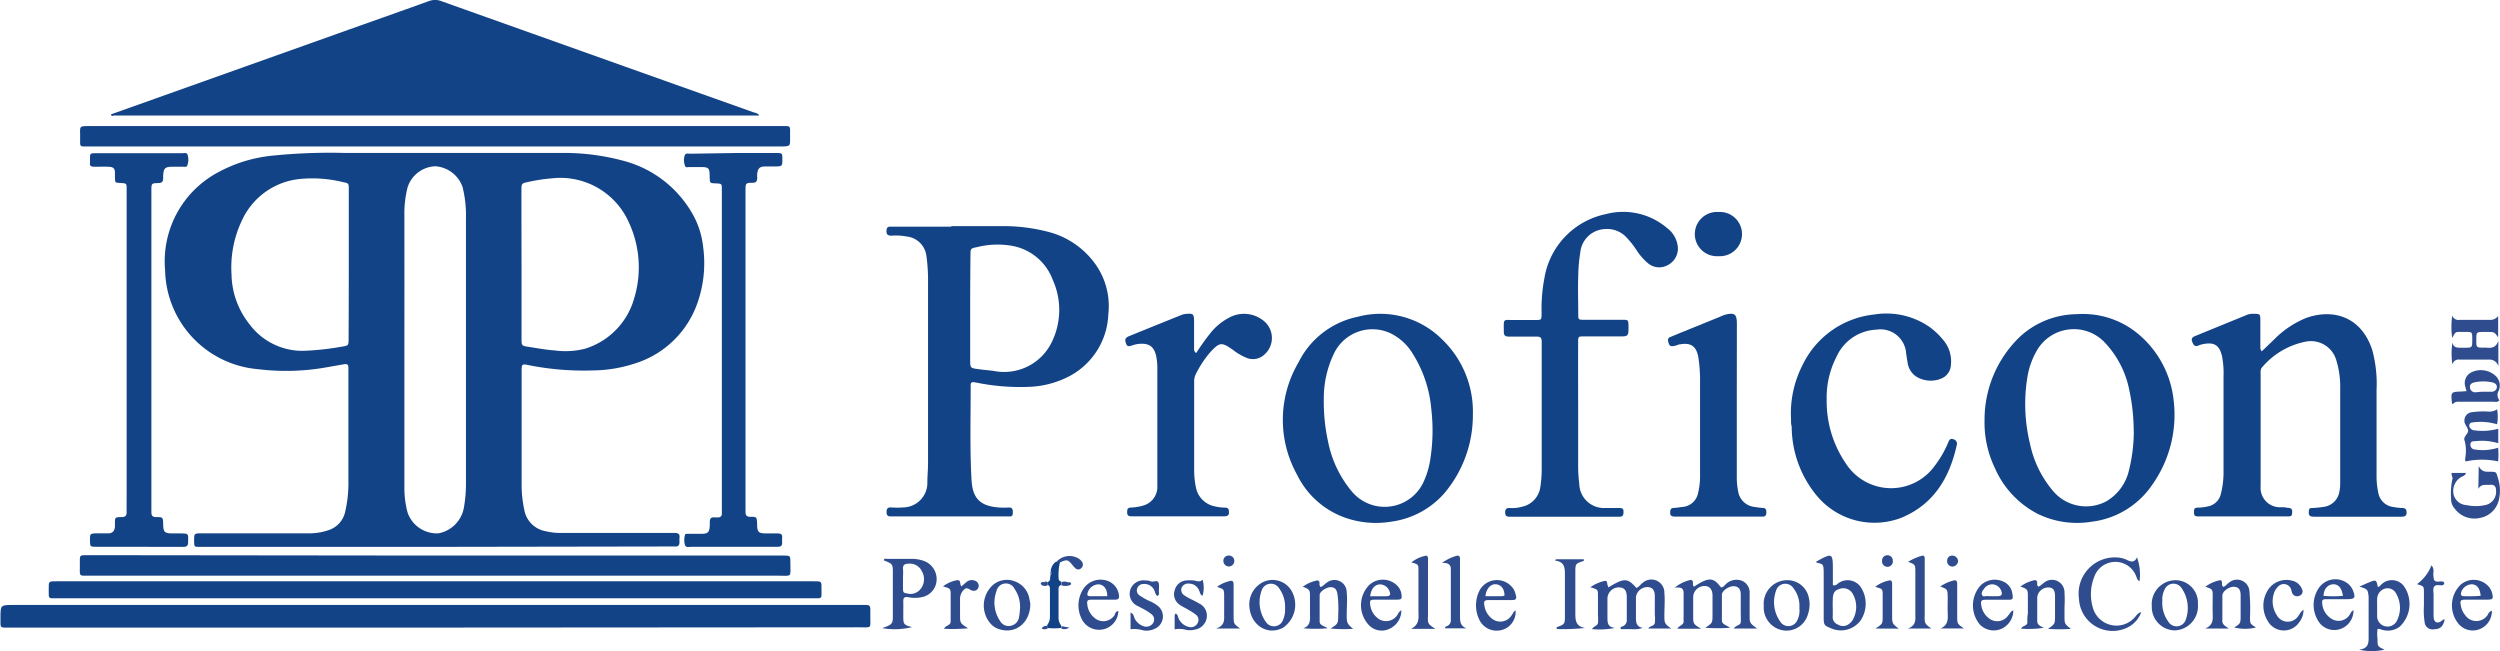 <svg id="Ebene_1" data-name="Ebene 1" xmlns="http://www.w3.org/2000/svg" viewBox="0 0 258.61 67.38"><defs><style>.cls-1{fill:#134387;}.cls-1,.cls-2{fill-rule:evenodd;}.cls-2{fill:#2f4d8e;}</style></defs><title>Proficon_Logo</title><path class="cls-1" d="M54.85,64.8H30.29c-.56,0-.56,0-.57-.61,0-.78,0-.79.78-.79h11a6.16,6.16,0,0,0,2.13-.33,2.57,2.57,0,0,0,1.71-1.87,13.14,13.14,0,0,0,.34-3.27c0-3.78,0-7.57,0-11.35,0-.11,0-.21,0-.32,0-.35-.17-.4-.45-.35l-2,.35a23.74,23.74,0,0,1-6.89.16,10.49,10.49,0,0,1-9.62-10.22,10.43,10.43,0,0,1,5.51-10.16,14.84,14.84,0,0,1,5.81-1.73,58.27,58.27,0,0,1,7.23-.26c7.46,0,14.92,0,22.38,0a23.66,23.66,0,0,1,6.83.91,11.6,11.6,0,0,1,6.61,5.08,8.81,8.81,0,0,1,1.28,3.69,12.41,12.41,0,0,1-.59,5.86,10,10,0,0,1-6.56,6.27,14.33,14.33,0,0,1-4.27.69A29.24,29.24,0,0,1,64.31,46c-.68-.14-.71-.11-.71.62q0,6,0,12A12.63,12.63,0,0,0,63.88,61a2.72,2.72,0,0,0,2.21,2.18,6.41,6.41,0,0,0,1.59.18H78.87c.19,0,.38,0,.56,0,.39,0,.55.13.5.51a2.51,2.51,0,0,0,0,.4c0,.33-.09.52-.46.49-.21,0-.43,0-.64,0ZM51.47,44.42q0,7.09,0,14.17a10,10,0,0,0,.32,2.62A3.2,3.2,0,0,0,55,63.4a3.29,3.29,0,0,0,2.62-2.62,14.4,14.4,0,0,0,.22-2.72q0-13.6,0-27.21a12.06,12.06,0,0,0-.35-3.27,3.21,3.21,0,0,0-2.82-2.15,3.13,3.13,0,0,0-2.87,2.19,11,11,0,0,0-.33,2.78Q51.48,37.42,51.47,44.42ZM63.59,35.6q0,3.82,0,7.65c0,.73,0,.75.73.86.9.14,1.8.31,2.7.37a8.25,8.25,0,0,0,3.11-.17,7.59,7.59,0,0,0,5.12-5.25,11,11,0,0,0-.53-7.76,7.75,7.75,0,0,0-8-4.62,17.11,17.11,0,0,0-2.38.36c-.76.16-.76.15-.76.92Q63.58,31.78,63.59,35.6Zm-17.87.08q0-3.9,0-7.81c0-.66,0-.68-.55-.79a13.32,13.32,0,0,0-4.46-.34,7.39,7.39,0,0,0-6,4.2,11.31,11.31,0,0,0-1.12,5.68,8.49,8.49,0,0,0,1.89,5.19,6.81,6.81,0,0,0,5.57,2.71,28.28,28.28,0,0,0,4-.44c.65-.1.65-.13.65-.84Q45.72,39.47,45.72,35.68Z" transform="translate(-9.64 -8.23)"/><path class="cls-1" d="M21.12,20.06l4.55-1.62,19-6.77c3.11-1.11,6.22-2.2,9.32-3.32a1.8,1.8,0,0,1,1.31,0l18.94,6.75,13.41,4.77a1,1,0,0,1,.5.23c-.11,0,0,0,0,.08s0,0-.05,0l-66.75,0C21.27,20.25,21.18,20.27,21.12,20.06Z" transform="translate(-9.64 -8.23)"/><path class="cls-1" d="M108.05,31.62c1.82,0,3.65,0,5.48,0a18.4,18.4,0,0,1,4.61.61A8.63,8.63,0,0,1,123,35.62a7.49,7.49,0,0,1,1.29,5.12,7.57,7.57,0,0,1-4,6.39A9.79,9.79,0,0,1,116,48.25a22.56,22.56,0,0,1-5.35-.44c-.56-.1-.61-.08-.6.5,0,3.19-.09,6.39.09,9.58.11,2,1,2.71,2.88,2.84a8.42,8.42,0,0,0,1,0c.34,0,.39.19.39.46s0,.49-.38.46c-.16,0-.32,0-.48,0H101.78c-.31,0-.43-.12-.43-.43s.06-.51.44-.5a8.78,8.78,0,0,0,1.28,0,2.54,2.54,0,0,0,2.5-2.62c0-.64.07-1.28.07-1.93q0-9.58,0-19.16a17.86,17.86,0,0,0-.17-2.32,2.3,2.3,0,0,0-2.08-2,5.71,5.71,0,0,0-1.52-.08c-.37,0-.54-.1-.53-.5s.2-.45.51-.43h6.2ZM110,40.1v1.13q0,2.09,0,4.19c0,.88,0,.89.89,1,.53.08,1.07.11,1.6.19a5.47,5.47,0,0,0,6-3.1,7.54,7.54,0,0,0,.06-6.31,5.53,5.53,0,0,0-4.41-3.57,8.71,8.71,0,0,0-3.42.16c-.68.14-.69.15-.69.82Q110,37.36,110,40.1Z" transform="translate(-9.64 -8.23)"/><path class="cls-1" d="M54.69,73.15h-44c-1.11,0-1,.12-1-1,0-1.34,0-1.34,1.3-1.34H98.54c1.26,0,1.13-.13,1.13,1.11,0,1.4.19,1.2-1.18,1.2Z" transform="translate(-9.64 -8.23)"/><path class="cls-1" d="M243.61,44.57l1.24-1.19a9.89,9.89,0,0,1,3.3-2.24c2.71-1,5.73-.26,6.89,3.31a13.34,13.34,0,0,1,.44,4.14q0,4.43,0,8.86a8.06,8.06,0,0,0,.18,1.75,1.79,1.79,0,0,0,1.59,1.48,5.93,5.93,0,0,0,.88.1c.35,0,.46.15.46.49s-.23.41-.53.41H249c-.36,0-.56-.08-.53-.49s.1-.39.37-.41a10.13,10.13,0,0,0,1.12-.11,1.89,1.89,0,0,0,1.68-1.61,3.9,3.9,0,0,0,.08-.88q0-4.87,0-9.74a9.32,9.32,0,0,0-.38-2.86,2.73,2.73,0,0,0-3.23-2,7.9,7.9,0,0,0-4.43,2.6c-.25.25-.19.54-.19.83q0,3.82,0,7.65c0,1,0,2,0,3,0,.29,0,.59,0,.88a2,2,0,0,0,2.11,2.16c.21,0,.43,0,.64.06.46,0,.56.17.5.59,0,.18-.1.3-.3.3h-9.34c-.31,0-.51,0-.51-.43s.11-.48.46-.48a4.58,4.58,0,0,0,1-.13,1.69,1.69,0,0,0,1.32-1.27,8.84,8.84,0,0,0,.28-2.39c0-3.25,0-6.5,0-9.74a9.33,9.33,0,0,0-.16-2.16c-.27-1.09-.77-1.43-1.86-1.24a2.44,2.44,0,0,0-.54.15c-.31.14-.49.06-.63-.26s-.19-.53.28-.72l5.36-2.19a1.56,1.56,0,0,1,.55-.1c.8,0,.81,0,.81.76s0,1.61,0,2.41C243.48,44.12,243.4,44.35,243.61,44.57Z" transform="translate(-9.64 -8.23)"/><path class="cls-1" d="M162,51.11a12.48,12.48,0,0,1-3,8.2,8.86,8.86,0,0,1-5.43,2.88,9.65,9.65,0,0,1-4.22-.23,8.8,8.8,0,0,1-5.53-4.61,11.7,11.7,0,0,1,.13-11.61A8.82,8.82,0,0,1,150.08,41a9.06,9.06,0,0,1,8.71,2.31A10.35,10.35,0,0,1,162,51.11ZM146.58,49.5a19.23,19.23,0,0,0,.43,4.36A11.5,11.5,0,0,0,149.42,59,4.43,4.43,0,0,0,157,57.85a8.38,8.38,0,0,0,.59-2.08,19,19,0,0,0,.11-5.21,12.82,12.82,0,0,0-1.92-5.74,5.52,5.52,0,0,0-2.27-2.1,4.41,4.41,0,0,0-5.84,2A10.62,10.62,0,0,0,146.58,49.5Z" transform="translate(-9.64 -8.23)"/><path class="cls-1" d="M214.93,51.66a11.88,11.88,0,0,1,3.63-8.57,8.79,8.79,0,0,1,5.92-2.36,8.93,8.93,0,0,1,6.29,2,10.36,10.36,0,0,1,3.72,6.91,12.49,12.49,0,0,1-2.19,8.7A8.85,8.85,0,0,1,226,62.2a9.29,9.29,0,0,1-5.56-.81A9.66,9.66,0,0,1,216,56.65,10.87,10.87,0,0,1,214.93,51.66Zm15.43,1.22a20.33,20.33,0,0,0-.45-4.26,9.94,9.94,0,0,0-2.64-5.06,4.41,4.41,0,0,0-7,1.06,8,8,0,0,0-.9,2.57,17.32,17.32,0,0,0,.26,6.94A11,11,0,0,0,222,59a4.46,4.46,0,0,0,5.54,1.08,5,5,0,0,0,2.3-3.08A16.92,16.92,0,0,0,230.37,52.88Z" transform="translate(-9.64 -8.23)"/><path class="cls-1" d="M172.89,50.52c0,2,0,3.92,0,5.88a15.49,15.49,0,0,0,.12,1.93,2.55,2.55,0,0,0,2.67,2.45c.48,0,1,0,1.45,0s.46.15.45.49-.16.42-.45.41H165.78c-.3,0-.43-.1-.44-.42s.11-.5.46-.48a3.71,3.71,0,0,0,1.28-.13,2.41,2.41,0,0,0,1.9-2.06,12.24,12.24,0,0,0,.14-1.76q0-6.44,0-12.88c0-.13,0-.27,0-.4,0-.39-.16-.51-.53-.5-.94,0-1.88,0-2.82,0-.39,0-.58-.08-.57-.53,0-1.41-.13-1.17,1.12-1.19h2.17c.6,0,.61,0,.62-.65A16.89,16.89,0,0,1,169.4,37a8.1,8.1,0,0,1,6.35-6.62,7,7,0,0,1,6.34,1.44,2.79,2.79,0,0,1,1.08,1.73,1.93,1.93,0,0,1-1,2.1,1.82,1.82,0,0,1-2.16-.28,6,6,0,0,1-1.09-1.28,9.41,9.41,0,0,0-1-1.27,2.74,2.74,0,0,0-2.32-.89,2.67,2.67,0,0,0-2.49,2.44,15.59,15.59,0,0,0-.21,2.4c-.05,1.31,0,2.63,0,3.94,0,.59,0,.6.64.6h3.87c.67,0,.67,0,.69.64,0,1.08,0,1.08-1,1.08H173.5c-.6,0-.61,0-.61.63C172.88,46,172.89,48.24,172.89,50.52Z" transform="translate(-9.64 -8.23)"/><path class="cls-1" d="M54.61,23.38H18.93c-1.14,0-1,.14-1-1s-.18-1.11,1.1-1.11H90.37c1.13,0,1-.11,1,1s.13,1.11-1.12,1.11Z" transform="translate(-9.64 -8.23)"/><path class="cls-1" d="M54.69,65.7h36c.7,0,.71,0,.71.71,0,1.62.23,1.37-1.34,1.37H19c-1.26,0-1.1.15-1.1-1.12,0-1.09-.11-1,1-1Z" transform="translate(-9.64 -8.23)"/><path class="cls-1" d="M194.91,51.55A10.92,10.92,0,0,1,196.1,46a9.3,9.3,0,0,1,7.44-5.24,7.82,7.82,0,0,1,5.75,1.33,7.58,7.58,0,0,1,1.44,1.4,3.39,3.39,0,0,1,.72,2.49,1.59,1.59,0,0,1-1,1.41,2.85,2.85,0,0,1-2.56-.19,2.06,2.06,0,0,1-.93-1.53c-.06-.29-.09-.58-.14-.87a2.66,2.66,0,0,0-3.06-2.47,4.75,4.75,0,0,0-4.16,2.84,9.12,9.12,0,0,0-1,4.35,11.4,11.4,0,0,0,2,6.68,5.56,5.56,0,0,0,9.18.21,10.74,10.74,0,0,0,1.37-2.36c.11-.26.2-.52.56-.38a.47.47,0,0,1,.34.62c-.75,3.38-2.38,6.1-5.7,7.49a7.76,7.76,0,0,1-8.91-2.44,11.27,11.27,0,0,1-2.46-7C194.9,52.1,194.91,51.86,194.91,51.55Z" transform="translate(-9.64 -8.23)"/><path class="cls-1" d="M24,64.79H19.63c-.67,0-.67,0-.68-.66s0-.72.68-.73c.4,0,.81,0,1.21,0s.65-.2.69-.7c0-.11,0-.21,0-.32,0-.62,0-.66.67-.66.44,0,.55-.17.54-.57s0-1.07,0-1.61q0-15.66,0-31.32c0-.13,0-.27,0-.4,0-.62,0-.62-.61-.66s-.58,0-.6-.66c0-.13,0-.27,0-.4,0-.46-.18-.6-.66-.62s-1,0-1.45,0-.5-.13-.47-.47c0-.11,0-.21,0-.32,0-.6,0-.61.64-.61h8.86c.22,0,.55-.12.61.21a1.73,1.73,0,0,1-.06,1.1c-.07.13-.24.09-.37.09H27.43c-.72,0-.87.18-.91.91a1.74,1.74,0,0,0,0,.24c0,.36-.09.52-.49.54-.73,0-.73.06-.73.77q0,16.5,0,33c0,.08,0,.16,0,.24,0,.35.07.53.48.54.72,0,.72,0,.74.76s.12.92.94.93h.72c1,0,.94,0,.92.9,0,.4-.17.5-.53.49-1,0-2,0-3,0Z" transform="translate(-9.64 -8.23)"/><path class="cls-1" d="M85.56,24.06H89.9c.67,0,.67,0,.67.66s0,.73-.76.73c-.32,0-.64,0-1,0-.58,0-.77.19-.84.75a2.06,2.06,0,0,0,0,.4c0,.36-.08.53-.49.54-.71,0-.72.05-.72.79q0,16.51,0,33a2.21,2.21,0,0,1,0,.24c0,.38.11.51.5.52.66,0,.66,0,.7.72,0,.88.13,1,1,1,.38,0,.75,0,1.13,0s.49.13.46.47a3.47,3.47,0,0,0,0,.48c0,.31-.12.43-.43.43H81.21c-.25,0-.6.13-.72-.19a1.93,1.93,0,0,1,0-1c0-.17.2-.15.33-.15h1.37c.69,0,.84-.17.87-.86a2.19,2.19,0,0,0,0-.32c0-.37.11-.56.5-.52.13,0,.27,0,.4,0s.35-.1.35-.34,0-.38,0-.56q0-16.39,0-32.77c0-.08,0-.16,0-.24,0-.61,0-.61-.62-.64s-.62,0-.64-.69c0-.92-.09-1-1-1-.32,0-.65,0-1,0s-.49.1-.56-.16a1.59,1.59,0,0,1,0-1.1c.1-.2.39-.12.6-.12Z" transform="translate(-9.64 -8.23)"/><path class="cls-1" d="M54.69,70.12H15.56c-.95,0-.88.1-.88-.85s-.06-.91.91-.91H93.69c1,0,.93-.05.93.9s.09.86-.87.86H54.69Z" transform="translate(-9.64 -8.23)"/><path class="cls-1" d="M133.38,44.75a23.27,23.27,0,0,1,1.42-2,6.15,6.15,0,0,1,2-1.67,3.21,3.21,0,0,1,3.43.24,2.28,2.28,0,0,1,.18,3.61,1.72,1.72,0,0,1-1.73.35,5.64,5.64,0,0,1-1.46-.83c-1.22-.86-1.4-.85-2.42.25a11,11,0,0,0-1.45,2.21,1.7,1.7,0,0,0-.18.85c0,3,0,6.07,0,9.1a8.45,8.45,0,0,0,.19,1.83,2.47,2.47,0,0,0,2,1.93,4.53,4.53,0,0,0,1,.12c.39,0,.41.24.41.53s-.22.37-.49.37h-9.58c-.28,0-.46-.06-.46-.39s0-.5.42-.52a4.92,4.92,0,0,0,1.26-.21,2,2,0,0,0,1.44-1.83c0-.13,0-.27,0-.4q0-6,0-11.92a6.32,6.32,0,0,0-.1-1.2c-.23-1.23-.89-1.46-1.88-1.36a3.08,3.08,0,0,0-.62.15c-.27.08-.51.19-.64-.2s-.12-.57.3-.75c1.81-.74,3.62-1.47,5.44-2.2a1.45,1.45,0,0,1,.39-.1c.85-.09.91,0,.91.82s0,1.83,0,2.74A.49.49,0,0,0,133.38,44.75Z" transform="translate(-9.64 -8.23)"/><path class="cls-1" d="M189.3,49.7q0,3.86,0,7.73a7.85,7.85,0,0,0,.15,1.68,1.91,1.91,0,0,0,1.71,1.56,6.8,6.8,0,0,0,.8.1c.33,0,.4.17.4.46s-.1.46-.42.44H183c-.3,0-.61,0-.59-.43,0-.28.06-.46.39-.47s.58-.07.88-.1a1.78,1.78,0,0,0,1.62-1.46,7.33,7.33,0,0,0,.2-1.91c0-3.11,0-6.23,0-9.34a16.28,16.28,0,0,0-.18-2.8c-.21-1.11-.77-1.51-1.88-1.31-.16,0-.31.09-.46.13-.54.14-.67.06-.78-.45a.34.34,0,0,1,.22-.44l1.19-.49,3.95-1.6a4.43,4.43,0,0,1,.52-.21c1-.26,1.23-.06,1.23.95Z" transform="translate(-9.64 -8.23)"/><path class="cls-2" d="M185.62,73.27h-2.46c.15-.35.65-.35.64-.77s0-.64,0-1c0-.54,0-1.07,0-1.61s.08-1-.92-.86a3.72,3.72,0,0,1,1.48-.77c.24-.1.42,0,.41.3a.42.42,0,0,0,.1.36c1.52-1,2-1,2.79.07.28,0,.39-.25.57-.39a1.57,1.57,0,0,1,1.66-.27,1.33,1.33,0,0,1,.74,1.32c0,.75,0,1.5,0,2.25s0,.79.78,1.35H189c.19-.37.68-.29.71-.67s0-.64,0-1c0-.62,0-1.23,0-1.85s-.29-.85-.75-.86-1.19.46-1.2.87c0,.88,0,1.77,0,2.65,0,.44.43.48.85.78a18,18,0,0,1-2.57,0c.75-.5.75-.5.75-1.39,0-.64,0-1.29,0-1.93s-.3-1-.81-1A1.17,1.17,0,0,0,184.79,70c0,.64,0,1.29,0,1.93C184.79,72.78,184.8,72.78,185.62,73.27Z" transform="translate(-9.64 -8.23)"/><path class="cls-2" d="M176,69c1.66-1,2-1,2.91.05.26-.09.4-.34.61-.49a1.35,1.35,0,0,1,2.29,1c.07.77,0,1.55,0,2.33s0,.85.71,1.36h-2.38c.18-.3.59-.23.68-.56a3.75,3.75,0,0,0,0-.88c0-.64,0-1.29,0-1.93s-.29-.92-.78-.92a1.21,1.21,0,0,0-1.17,1c0,.7,0,1.39,0,2.09,0,.52,0,1,.7,1.13a2.69,2.69,0,0,1-1.16.13c-.37,0-.75,0-1.11,0-.08-.23.08-.25.19-.29a.67.67,0,0,0,.43-.7c0-.78,0-1.56,0-2.33s-.33-1-.86-1a1.19,1.19,0,0,0-1.14,1.1c0,.64,0,1.29,0,1.93s0,1.05.77,1.17a8.35,8.35,0,0,1-2.37.12c.18-.32.58-.33.62-.65s0-.59,0-.88c0-.64,0-1.29,0-1.93s0-.64-.79-.87a4.06,4.06,0,0,1,1.45-.65c.19-.06.29.06.3.26S176,68.84,176,69Z" transform="translate(-9.64 -8.23)"/><path class="cls-1" d="M187.4,34.73a2.29,2.29,0,1,1,0-4.57,2.29,2.29,0,1,1,0,4.57Z" transform="translate(-9.64 -8.23)"/><path class="cls-2" d="M100.9,73.21C102,72.8,102,72.8,102,71.75q0-2.09,0-4.18c0-1,0-1-.93-1.37,0-.25.25-.15.38-.16h2.49a3.84,3.84,0,0,1,1.26.21,2,2,0,0,1,1.33,1.91A1.88,1.88,0,0,1,105,70a3.41,3.41,0,0,1-1.44,0c-.37-.06-.49.09-.48.42s0,1,0,1.45c0,.92,0,1,.91,1.23A7.57,7.57,0,0,1,100.9,73.21Zm2.15-5.16c0,.37,0,.74,0,1.12s.13.4.42.45a1.33,1.33,0,0,0,1.42-.49,1.63,1.63,0,0,0,.11-1.81,1.37,1.37,0,0,0-1.37-.78c-.38,0-.61.11-.58.55S103.05,67.73,103.05,68.05Z" transform="translate(-9.64 -8.23)"/><path class="cls-2" d="M253.71,68.91c.43-.19.72-.33,1-.44.73-.29.74-.28.9.47.22,0,.29-.21.44-.32a1.56,1.56,0,0,1,2.23.2,3.22,3.22,0,0,1-.4,4.23,2,2,0,0,1-1.68.36c-.2,0-.39-.19-.62-.1a3.84,3.84,0,0,0,0,1c0,.79,0,.79.73,1.12a5.68,5.68,0,0,1-2.65,0c.94-.09,1-.63,1-1.23,0-1.42,0-2.84,0-4.26C254.57,69.19,254.55,69.18,253.71,68.91Zm1.83,2.21c0,.27,0,.54,0,.8a1.08,1.08,0,0,0,2.08.45,2.93,2.93,0,0,0-.1-2.71,1,1,0,0,0-1.14-.55,1.14,1.14,0,0,0-.84,1.12C255.53,70.53,255.54,70.82,255.54,71.12Z" transform="translate(-9.64 -8.23)"/><path class="cls-2" d="M268.08,43.48v2.65a.93.93,0,0,0-1-.7c-1,0-2,0-3,0a.64.64,0,0,0-.75.51,7.42,7.42,0,0,1,0-2.28c.08.45.38.54.75.54h.48c.82,0,.82,0,.82-.84s0-.79-.8-.79c-.21,0-.43,0-.64,0s-.35,0-.63.64a7.92,7.92,0,0,1,0-2.33.68.68,0,0,0,.76.44h3.13a1,1,0,0,0,.86-.4v2.21c-.39-.55-.39-.55-1-.56h-.48c-.77,0-.77,0-.78.81s0,.82.84.81C267.15,44.19,267.77,44.39,268.08,43.48Z" transform="translate(-9.64 -8.23)"/><path class="cls-2" d="M231.14,71.56a2.89,2.89,0,0,1-1.81,1.74,3.48,3.48,0,0,1-4.63-3.1,3.75,3.75,0,0,1,4-4.3,2.64,2.64,0,0,1,1,.27c.41.21.77.24,1-.29a5.2,5.2,0,0,1,.26,2.47c-.27-.12-.28-.39-.37-.58a2.31,2.31,0,0,0-4.3.1,4.88,4.88,0,0,0-.15,3.24,2.53,2.53,0,0,0,4.31,1C230.66,71.89,230.78,71.62,231.14,71.56Z" transform="translate(-9.64 -8.23)"/><path class="cls-2" d="M197.53,66.42c0-.09,0-.13.07-.14,1.59-.88,1.64-.85,1.64.93v1.55c.33.08.43-.12.58-.21a1.65,1.65,0,0,1,2.29.39,3.13,3.13,0,0,1,0,3.47,2.54,2.54,0,0,1-3.1.8c-.65-.26-.72-.35-.72-1.06,0-1.61,0-3.22,0-4.83C198.26,66.59,198.25,66.59,197.53,66.42Zm1.7,4.64c0,.29,0,.59,0,.88a.81.81,0,0,0,.52.89,1,1,0,0,0,1.2-.09,1.3,1.3,0,0,0,.32-.35,2.71,2.71,0,0,0,.06-2.67,1.13,1.13,0,0,0-1.35-.59c-.57.17-.74.43-.75,1.14C199.22,70.53,199.22,70.8,199.22,71.06Z" transform="translate(-9.64 -8.23)"/><path class="cls-2" d="M268.07,52.58v1.5a5.82,5.82,0,0,0-2.39-.21c-.21,0-.47,0-.49.31a.49.49,0,0,0,.48.55,5.16,5.16,0,0,0,2.39-.19,9,9,0,0,1,0,1.42,7.89,7.89,0,0,0-3.34,0c-.12-.07-.06-.25-.06-.39a4.1,4.1,0,0,0-.07-1.76c-.19-.4.42-.72.36-1.07s-.4-.62-.38-1a.85.85,0,0,1,.78-.87,8.53,8.53,0,0,1,1.6-.07,1.49,1.49,0,0,0,1-.23,4.5,4.5,0,0,1,0,1.55,6,6,0,0,0-2.55-.19.32.32,0,0,0-.31.21.41.41,0,0,0,.13.43.57.57,0,0,0,.43.18A6.06,6.06,0,0,0,268.07,52.58Z" transform="translate(-9.64 -8.23)"/><path class="cls-2" d="M240.2,73.25h-2.46c.85-.33.81-.93.79-1.54s0-1.23,0-1.85,0-.7-.76-.93a3.69,3.69,0,0,1,1.42-.66c.17-.06.3,0,.3.26s0,.27.11.38.42-.28.63-.42a1.28,1.28,0,0,1,2.1.93,19.62,19.62,0,0,1,.06,2.65c0,.68,0,.68.62,1.07a4.67,4.67,0,0,1-2.25,0c.66-.42.66-.42.66-1.33,0-.67,0-1.34,0-2s-.27-.87-.72-.88-1.16.45-1.17.9c0,.83,0,1.66,0,2.49C239.47,72.88,239.88,73,240.2,73.25Z" transform="translate(-9.64 -8.23)"/><path class="cls-2" d="M221.07,73.17a9.81,9.81,0,0,1-2.36.09c.14-.34.66-.25.65-.68s0-.59.05-.88c0-.62,0-1.23,0-1.85s-.06-.71-.77-.94a3.59,3.59,0,0,1,1.36-.64.26.26,0,0,1,.38.27.47.47,0,0,0,.1.38c.24-.07.39-.27.59-.4a1.29,1.29,0,0,1,2.13,1,12.37,12.37,0,0,1,0,1.52c0,.29,0,.59,0,.88,0,.84,0,.84.66,1.36a15.23,15.23,0,0,1-2.37,0c.73-.5.73-.5.73-1.45,0-.64,0-1.29,0-1.93S222,69,221.55,69a1.15,1.15,0,0,0-1.17,1c0,.8,0,1.61,0,2.41C220.36,72.86,220.67,73,221.07,73.17Z" transform="translate(-9.64 -8.23)"/><path class="cls-2" d="M147.28,73.25c.77-.49.79-.5.79-1.44a12.1,12.1,0,0,0-.07-2.09c-.09-.54-.28-.73-.68-.75s-1.15.4-1.17.8c0,.91,0,1.82,0,2.73,0,.45.44.45.82.72a13.49,13.49,0,0,1-2.51,0c.8-.28.69-.92.69-1.52s0-1.18,0-1.77,0-.76-.75-1a3.7,3.7,0,0,1,1.37-.63c.19-.07.37,0,.37.27a.44.44,0,0,0,.1.38c.27-.07.42-.31.65-.45a1.27,1.27,0,0,1,2.06,1c.08.77,0,1.55,0,2.33s0,.9.66,1.45A15.24,15.24,0,0,1,147.28,73.25Z" transform="translate(-9.64 -8.23)"/><path class="cls-2" d="M266.05,56.44c.31.63.73.59,1.16.59.64,0,.65,0,.82.63a4.17,4.17,0,0,1,.13,2.15,2.45,2.45,0,0,1-2,2,2.53,2.53,0,0,1-2.62-1,1.46,1.46,0,0,1-.35-1,7.28,7.28,0,0,1,.13-2c.08-.22-.13-.4-.07-.66h1.48c-.09.33-.38.33-.56.47a1.67,1.67,0,0,0-.72,1.76,1.45,1.45,0,0,0,1.34,1.1,4.53,4.53,0,0,0,1.92,0,1.4,1.4,0,0,0,1.13-1.53c0-.36-.16-.61-.6-.57s-.93-.13-1.23.42Z" transform="translate(-9.64 -8.23)"/><path class="cls-2" d="M234.62,68.25A2.33,2.33,0,0,1,237,70.73a2.5,2.5,0,0,1-2.38,2.71,2.42,2.42,0,0,1-2.39-2.5A2.48,2.48,0,0,1,234.62,68.25Zm-1.3,2.13a3.27,3.27,0,0,0,.61,2.14,1,1,0,0,0,1.79-.12,3.61,3.61,0,0,0-.42-3.35,1,1,0,0,0-1.78.25A2.15,2.15,0,0,0,233.32,70.38Z" transform="translate(-9.64 -8.23)"/><path class="cls-2" d="M138.87,70.7a2.6,2.6,0,0,1,1.23-2.15,2.28,2.28,0,0,1,3.19.88,2.89,2.89,0,0,1-.89,3.71C140.74,74.07,138.86,72.85,138.87,70.7Zm3.7.46a3.21,3.21,0,0,0-.61-2.07,1,1,0,0,0-1.79.17,3.52,3.52,0,0,0,.45,3.35,1,1,0,0,0,1.76-.3A2.65,2.65,0,0,0,142.57,71.16Z" transform="translate(-9.64 -8.23)"/><path class="cls-2" d="M192.09,70.89a2.44,2.44,0,0,1,2.58-2.64A2.26,2.26,0,0,1,196.74,70a3.09,3.09,0,0,1-.07,1.74,2.31,2.31,0,0,1-2.5,1.71,2.4,2.4,0,0,1-2.08-2.22A2.94,2.94,0,0,1,192.09,70.89Zm3.68.29a3,3,0,0,0-.6-2.09,1,1,0,0,0-1.75.09,3.49,3.49,0,0,0,.47,3.48,1,1,0,0,0,1.67-.27A2.24,2.24,0,0,0,195.78,71.18Z" transform="translate(-9.64 -8.23)"/><path class="cls-2" d="M116.22,70.7c0,1.89-1.44,3.09-3.06,2.66a2,2,0,0,1-1-.56,2.86,2.86,0,0,1,.13-4,2.22,2.22,0,0,1,2.33-.43,2.33,2.33,0,0,1,1.52,1.92A2.51,2.51,0,0,1,116.22,70.7Zm-1.07.54a3.25,3.25,0,0,0-.55-2.08,1,1,0,0,0-1.89.25,3.4,3.4,0,0,0,.39,3.07,1,1,0,0,0,1.11.48,1.06,1.06,0,0,0,.84-.88A6.16,6.16,0,0,0,115.15,71.24Z" transform="translate(-9.64 -8.23)"/><path class="cls-2" d="M217.91,71.37a2.11,2.11,0,0,1-1.26,1.92,2,2,0,0,1-2.22-.47,3.1,3.1,0,0,1,.06-4,2.1,2.1,0,0,1,2.31-.46,1.58,1.58,0,0,1,1,1.24c.13.68,0,.68-.52.67-.72,0-1.45,0-2.17,0-.53,0-.6.1-.51.62a2,2,0,0,0,.7,1.23,1.38,1.38,0,0,0,2.1-.26C217.56,71.72,217.57,71.51,217.91,71.37Zm-2.23-1.47c.21,0,.42,0,.63,0,.39,0,.5-.2.34-.56a1,1,0,0,0-.83-.66,1,1,0,0,0-.95.47c-.14.19-.32.4-.19.64s.33.08.51.1S215.52,69.9,215.68,69.9Z" transform="translate(-9.64 -8.23)"/><path class="cls-2" d="M267.41,71.4a2,2,0,0,1-1.26,1.91,1.92,1.92,0,0,1-2.14-.49,3,3,0,0,1,.14-4.08,2.07,2.07,0,0,1,3,.25,1.86,1.86,0,0,1,.3.65c.12.52.05.61-.48.62H264.7c-.54,0-.6.1-.5.62a2.09,2.09,0,0,0,.46,1A1.4,1.4,0,0,0,267,71.8.65.65,0,0,1,267.41,71.4Zm-1.16-1.55c-.08-.75-.35-1.11-.86-1.18a1.18,1.18,0,0,0-1.15.82c-.08.26,0,.42.28.41A13,13,0,0,0,266.25,69.86Z" transform="translate(-9.64 -8.23)"/><path class="cls-2" d="M166.42,71.38a1.94,1.94,0,0,1-1.36,2,2,2,0,0,1-2.31-.88,3.41,3.41,0,0,1,0-3.3,2.05,2.05,0,0,1,3.53.09,2.91,2.91,0,0,1,.17.53c.09.35,0,.49-.41.48-.78,0-1.55,0-2.33,0-.53,0-.61.1-.51.62a2.06,2.06,0,0,0,.63,1.18,1.39,1.39,0,0,0,2.21-.27C166.17,71.68,166.18,71.5,166.42,71.38Zm-1.15-1.54c0-.69-.34-1.13-.89-1.17s-1,.46-1.08,1.23h1.43A1.19,1.19,0,0,0,165.27,69.84Z" transform="translate(-9.64 -8.23)"/><path class="cls-2" d="M154.6,71.35a2.06,2.06,0,0,1-1.16,1.89,1.83,1.83,0,0,1-2.11-.26,3,3,0,0,1-.09-4.2,2.09,2.09,0,0,1,3,.1,1.6,1.6,0,0,1,.37.79c.08.53,0,.59-.52.59-.75,0-1.5,0-2.25,0-.46,0-.52.09-.46.52a2,2,0,0,0,.63,1.27,1.4,1.4,0,0,0,2.21-.25A1,1,0,0,1,154.6,71.35Zm-3.22-1.44c.53,0,1.05,0,1.58,0s.56-.17.39-.58a1.07,1.07,0,0,0-1-.65C151.82,68.73,151.47,69.15,151.38,69.9Z" transform="translate(-9.64 -8.23)"/><path class="cls-2" d="M253.09,71.33a2,2,0,0,1-1.46,2,1.94,1.94,0,0,1-2.26-1,3.12,3.12,0,0,1,.1-3.22,2.08,2.08,0,0,1,3.15-.42,1.81,1.81,0,0,1,.44.67c.26.71.17.84-.58.85s-1.45,0-2.17,0c-.44,0-.5.09-.44.54a2,2,0,0,0,.84,1.41,1.36,1.36,0,0,0,2-.35c.06-.09.1-.19.16-.28A3.24,3.24,0,0,1,253.09,71.33ZM252,69.87c-.12-.82-.46-1.21-1-1.2s-1,.49-1,1.2A12.43,12.43,0,0,0,252,69.87Z" transform="translate(-9.64 -8.23)"/><path class="cls-2" d="M125.33,71.43a2,2,0,0,1-3.7,1,3.12,3.12,0,0,1,0-3.16,2.14,2.14,0,0,1,2.43-1,1.8,1.8,0,0,1,1.34,1.63c0,.3-.15.36-.4.36-.78,0-1.56,0-2.34,0-.56,0-.61.08-.53.61a2,2,0,0,0,.69,1.24,1.39,1.39,0,0,0,2.11-.24C125,71.73,125,71.5,125.33,71.43Zm-1.15-1.53c0-.74-.34-1.15-.84-1.22a1.19,1.19,0,0,0-1.17.81c-.09.24-.09.42.25.41Z" transform="translate(-9.64 -8.23)"/><path class="cls-2" d="M126.59,73.32V71.6c.34.12.32.41.42.6a1.57,1.57,0,0,0,1,.83.83.83,0,0,0,.95-.42.68.68,0,0,0-.23-.86,4.22,4.22,0,0,0-.59-.4c-.25-.15-.52-.27-.78-.42a1.38,1.38,0,0,1-.81-1.65,1.43,1.43,0,0,1,1.61-1,1.14,1.14,0,0,1,.47.07c.28.15.65-.13.81.08s.07.67.08,1c0,.15.07.33-.15.45-.25-.14-.23-.45-.36-.66a1.11,1.11,0,0,0-1.07-.58.66.66,0,0,0-.67.48.61.61,0,0,0,.26.71,7.14,7.14,0,0,0,.9.52,4,4,0,0,1,1,.57,1.39,1.39,0,0,1-.38,2.37,1.91,1.91,0,0,1-1.18.14A3.17,3.17,0,0,0,126.59,73.32Z" transform="translate(-9.64 -8.23)"/><path class="cls-2" d="M131.15,73.33V72a.37.37,0,0,1,.1-.3c.27.1.23.4.35.59a1.56,1.56,0,0,0,1.05.8.78.78,0,0,0,.88-.41.67.67,0,0,0-.19-.87,5.73,5.73,0,0,0-.81-.52c-.27-.17-.57-.3-.83-.48a1.31,1.31,0,0,1-.54-1.54,1.33,1.33,0,0,1,1.32-1,3.26,3.26,0,0,1,.56,0c.34,0,.66.27,1-.08a3,3,0,0,1,0,1.67c-.3-.12-.27-.44-.41-.66a1.12,1.12,0,0,0-1-.6.72.72,0,0,0-.77.46.66.66,0,0,0,.3.76,5.38,5.38,0,0,0,.7.4c.28.15.58.28.85.45a1.39,1.39,0,0,1,.76,1.47,1.47,1.47,0,0,1-1.23,1.22,2,2,0,0,1-1,0A2.61,2.61,0,0,0,131.15,73.33Z" transform="translate(-9.64 -8.23)"/><path class="cls-2" d="M247.93,71.31a2.16,2.16,0,0,1-.47,1.32,1.91,1.91,0,0,1-3.24-.17,3,3,0,0,1-.09-3,2.27,2.27,0,0,1,2.58-1.17,1.41,1.41,0,0,1,1.06.89.47.47,0,0,1-.25.67.57.57,0,0,1-.76-.25,1.94,1.94,0,0,1-.09-.3.8.8,0,0,0-1.42-.34,1.44,1.44,0,0,0-.37.61,2.6,2.6,0,0,0,.29,2.31,1.29,1.29,0,0,0,2.17.13C247.51,71.82,247.58,71.53,247.93,71.31Z" transform="translate(-9.64 -8.23)"/><path class="cls-2" d="M170.58,66.08h2.88c.05.11,0,.16,0,.18-.84.27-.86.28-.86,1.17,0,1.42,0,2.84,0,4.26,0,.73.05,1.33,1,1.5a21.31,21.31,0,0,1-2.93.11c0-.1,0-.18,0-.19.84-.31.85-.31.85-1.19,0-1.42,0-2.84,0-4.26,0-.73-.06-1.33-1-1.43Z" transform="translate(-9.64 -8.23)"/><path class="cls-2" d="M264.79,48.69c-.06-.21-.1-.34-.13-.47a1.23,1.23,0,0,1,.64-1.48,2.25,2.25,0,0,1,2.41.3,1.36,1.36,0,0,1,.41,1.6.88.88,0,0,0,.07,1c-.2.23-.43.15-.62.15h-3.29c-.33,0-.68-.07-.91.26-.06-.08-.09-.1-.09-.12-.12-1.16-.12-1.16,1-1.2Zm1.6.06v0c.32,0,.64,0,1,0a.52.52,0,0,0,.54-.48c0-.27-.22-.43-.46-.48a4.34,4.34,0,0,0-1.89,0c-.24.05-.47.2-.44.49a.54.54,0,0,0,.58.53Z" transform="translate(-9.64 -8.23)"/><path class="cls-2" d="M158.11,73.28h-2.5c.93-.48.76-1.22.76-1.91,0-1.37,0-2.73,0-4.09,0-.67,0-.67-.73-.87a3.37,3.37,0,0,1,1.42-.68c.2-.07.29.07.3.26s0,.37,0,.56q0,2.65,0,5.3C157.32,72.75,157.32,72.75,158.11,73.28Z" transform="translate(-9.64 -8.23)"/><path class="cls-2" d="M209.43,73.25H207c.93-.35.76-1,.77-1.63q0-2.09,0-4.18c0-.81,0-.81-.75-1.09a5.34,5.34,0,0,1,1.4-.62c.19-.06.31,0,.32.25s0,.37,0,.56q0,2.61,0,5.23C208.71,72.72,208.72,72.73,209.43,73.25Z" transform="translate(-9.64 -8.23)"/><path class="cls-2" d="M261.16,66.71a.83.83,0,0,1,.21.63,2.34,2.34,0,0,0,.06.87c.15.3.54.13.82.17.11,0,.22.06.23.18s-.11.21-.25.22-.59-.11-.77.11-.08.57-.08.86c0,.7,0,1.39,0,2.09,0,.27,0,.57.23.73s.55-.05.77-.25c0,0,.1,0,.15,0-.16.71-.47,1-1.08,1a.82.82,0,0,1-1-.75,8,8,0,0,1-.07-1.68c0-.46,0-.91,0-1.37,0-.65,0-.65-.72-.86A4.38,4.38,0,0,0,261.16,66.71Z" transform="translate(-9.64 -8.23)"/><path class="cls-2" d="M158.81,66.46a4.74,4.74,0,0,1,1.45-.72c.26-.09.41,0,.41.31,0,.48,0,1,0,1.45,0,1.47,0,2.95,0,4.42,0,.57,0,1.06.68,1.31h-2.2c-.08-.16.07-.19.19-.24a.64.64,0,0,0,.38-.65c0-1.74,0-3.48,0-5.22C159.72,66.62,159.45,66.44,158.81,66.46Z" transform="translate(-9.64 -8.23)"/><path class="cls-2" d="M109.1,68.88c.22-.18.39-.35.58-.49a.86.86,0,0,1,.84-.08.56.56,0,0,1,.32.73.52.52,0,0,1-.67.27c-.26-.07-.48-.4-.79-.1a1.29,1.29,0,0,0-.43,1c0,.54,0,1.07,0,1.61,0,.87,0,.87.83,1.4a16,16,0,0,1-2.48.05c.15-.37.68-.32.68-.75s0-.64,0-1c0-.56,0-1.13,0-1.69,0-.72,0-.72-.79-.94a3.33,3.33,0,0,1,1.44-.64C109.11,68.19,108.87,68.69,109.1,68.88Z" transform="translate(-9.64 -8.23)"/><path class="cls-2" d="M210.35,68.9a4.07,4.07,0,0,1,1.38-.62c.28-.09.37.09.37.36,0,.91,0,1.82,0,2.74,0,.19,0,.38,0,.56,0,.81,0,.81.7,1.3h-2.42c.81-.35.76-1,.74-1.56s0-1.13,0-1.69C211.1,69.18,211.09,69.18,210.35,68.9Z" transform="translate(-9.64 -8.23)"/><path class="cls-2" d="M203.65,73.25c.73-.49.74-.49.74-1.22s0-1.45,0-2.17,0-.71-.77-.92a3.38,3.38,0,0,1,1.43-.66c.24-.07.32.11.32.34,0,.54,0,1.07,0,1.61s0,1.07,0,1.61c0,.89,0,.89.68,1.42Z" transform="translate(-9.64 -8.23)"/><path class="cls-2" d="M137.92,73.25h-2.49c1-.33.83-1,.84-1.62s0-1.13,0-1.69c0-.76,0-.76-.74-1a3.42,3.42,0,0,1,1.23-.58c.37-.13.49,0,.49.36,0,.88,0,1.77,0,2.65,0,.22,0,.43,0,.64C137.26,72.75,137.26,72.75,137.92,73.25Z" transform="translate(-9.64 -8.23)"/><path class="cls-1" d="M118,68.44c.41-.13.2-.53.33-.78.15-.08.2-.18,0-.31a1.31,1.31,0,0,1,.52-1l.45,0a5.42,5.42,0,0,0-.16,1.54c0,.22,0,.42.27.51,0,.12,0,.23,0,.34a.4.4,0,0,0-.27.43c0,1,0,2,0,3a1.21,1.21,0,0,0,.26.74v.28a6.7,6.7,0,0,1-1.43,0v-.31a1.38,1.38,0,0,0,.28-.8c0-1,0-1.9,0-2.85,0-.22,0-.42-.27-.51Z" transform="translate(-9.64 -8.23)"/><path class="cls-2" d="M119.34,66.39l-.45,0a1.81,1.81,0,0,1,2.22-.44,1.14,1.14,0,0,1,.47.42.49.49,0,0,1-.11.65.42.42,0,0,1-.58,0,3,3,0,0,1-.32-.35C120.11,66.11,120,66.09,119.34,66.39Z" transform="translate(-9.64 -8.23)"/><path class="cls-2" d="M212.19,66.29a.61.61,0,0,1-.58.55.56.56,0,0,1-.55-.63.51.51,0,0,1,.6-.5A.59.59,0,0,1,212.19,66.29Z" transform="translate(-9.64 -8.23)"/><path class="cls-2" d="M137.32,66.26a.57.57,0,0,1-.54.57.58.58,0,0,1-.59-.61.54.54,0,0,1,.58-.52A.54.54,0,0,1,137.32,66.26Z" transform="translate(-9.64 -8.23)"/><path class="cls-2" d="M205.44,66.23a.56.56,0,1,1-1.11,0,.53.53,0,0,1,.54-.56A.54.54,0,0,1,205.44,66.23Z" transform="translate(-9.64 -8.23)"/><path class="cls-2" d="M119.44,68.78c0-.11,0-.23,0-.34a1.1,1.1,0,0,1,.64,0c0,.11.1.14.17,0,.25.1.26.26,0,.34A1.31,1.31,0,0,1,119.44,68.78Z" transform="translate(-9.64 -8.23)"/><path class="cls-2" d="M118,68.44v.34a.61.61,0,0,1-.54,0c-.22-.11-.22-.28.06-.36.06.12.12.11.17,0A.36.36,0,0,1,118,68.44Z" transform="translate(-9.64 -8.23)"/><path class="cls-2" d="M119.43,73.25V73l.82.15A.86.86,0,0,1,119.43,73.25Z" transform="translate(-9.64 -8.23)"/><path class="cls-2" d="M118,72.95v.31a.73.73,0,0,1-.59,0C117.52,72.95,117.79,73,118,72.95Z" transform="translate(-9.64 -8.23)"/><path class="cls-2" d="M118.36,67.35c.15.13.1.23,0,.31A.22.22,0,0,1,118.36,67.35Z" transform="translate(-9.64 -8.23)"/><path class="cls-1" d="M117.67,68.44c-.05.12-.11.13-.17,0Z" transform="translate(-9.64 -8.23)"/><path class="cls-1" d="M120.24,68.46c-.07.12-.12.1-.17,0Z" transform="translate(-9.64 -8.23)"/></svg>